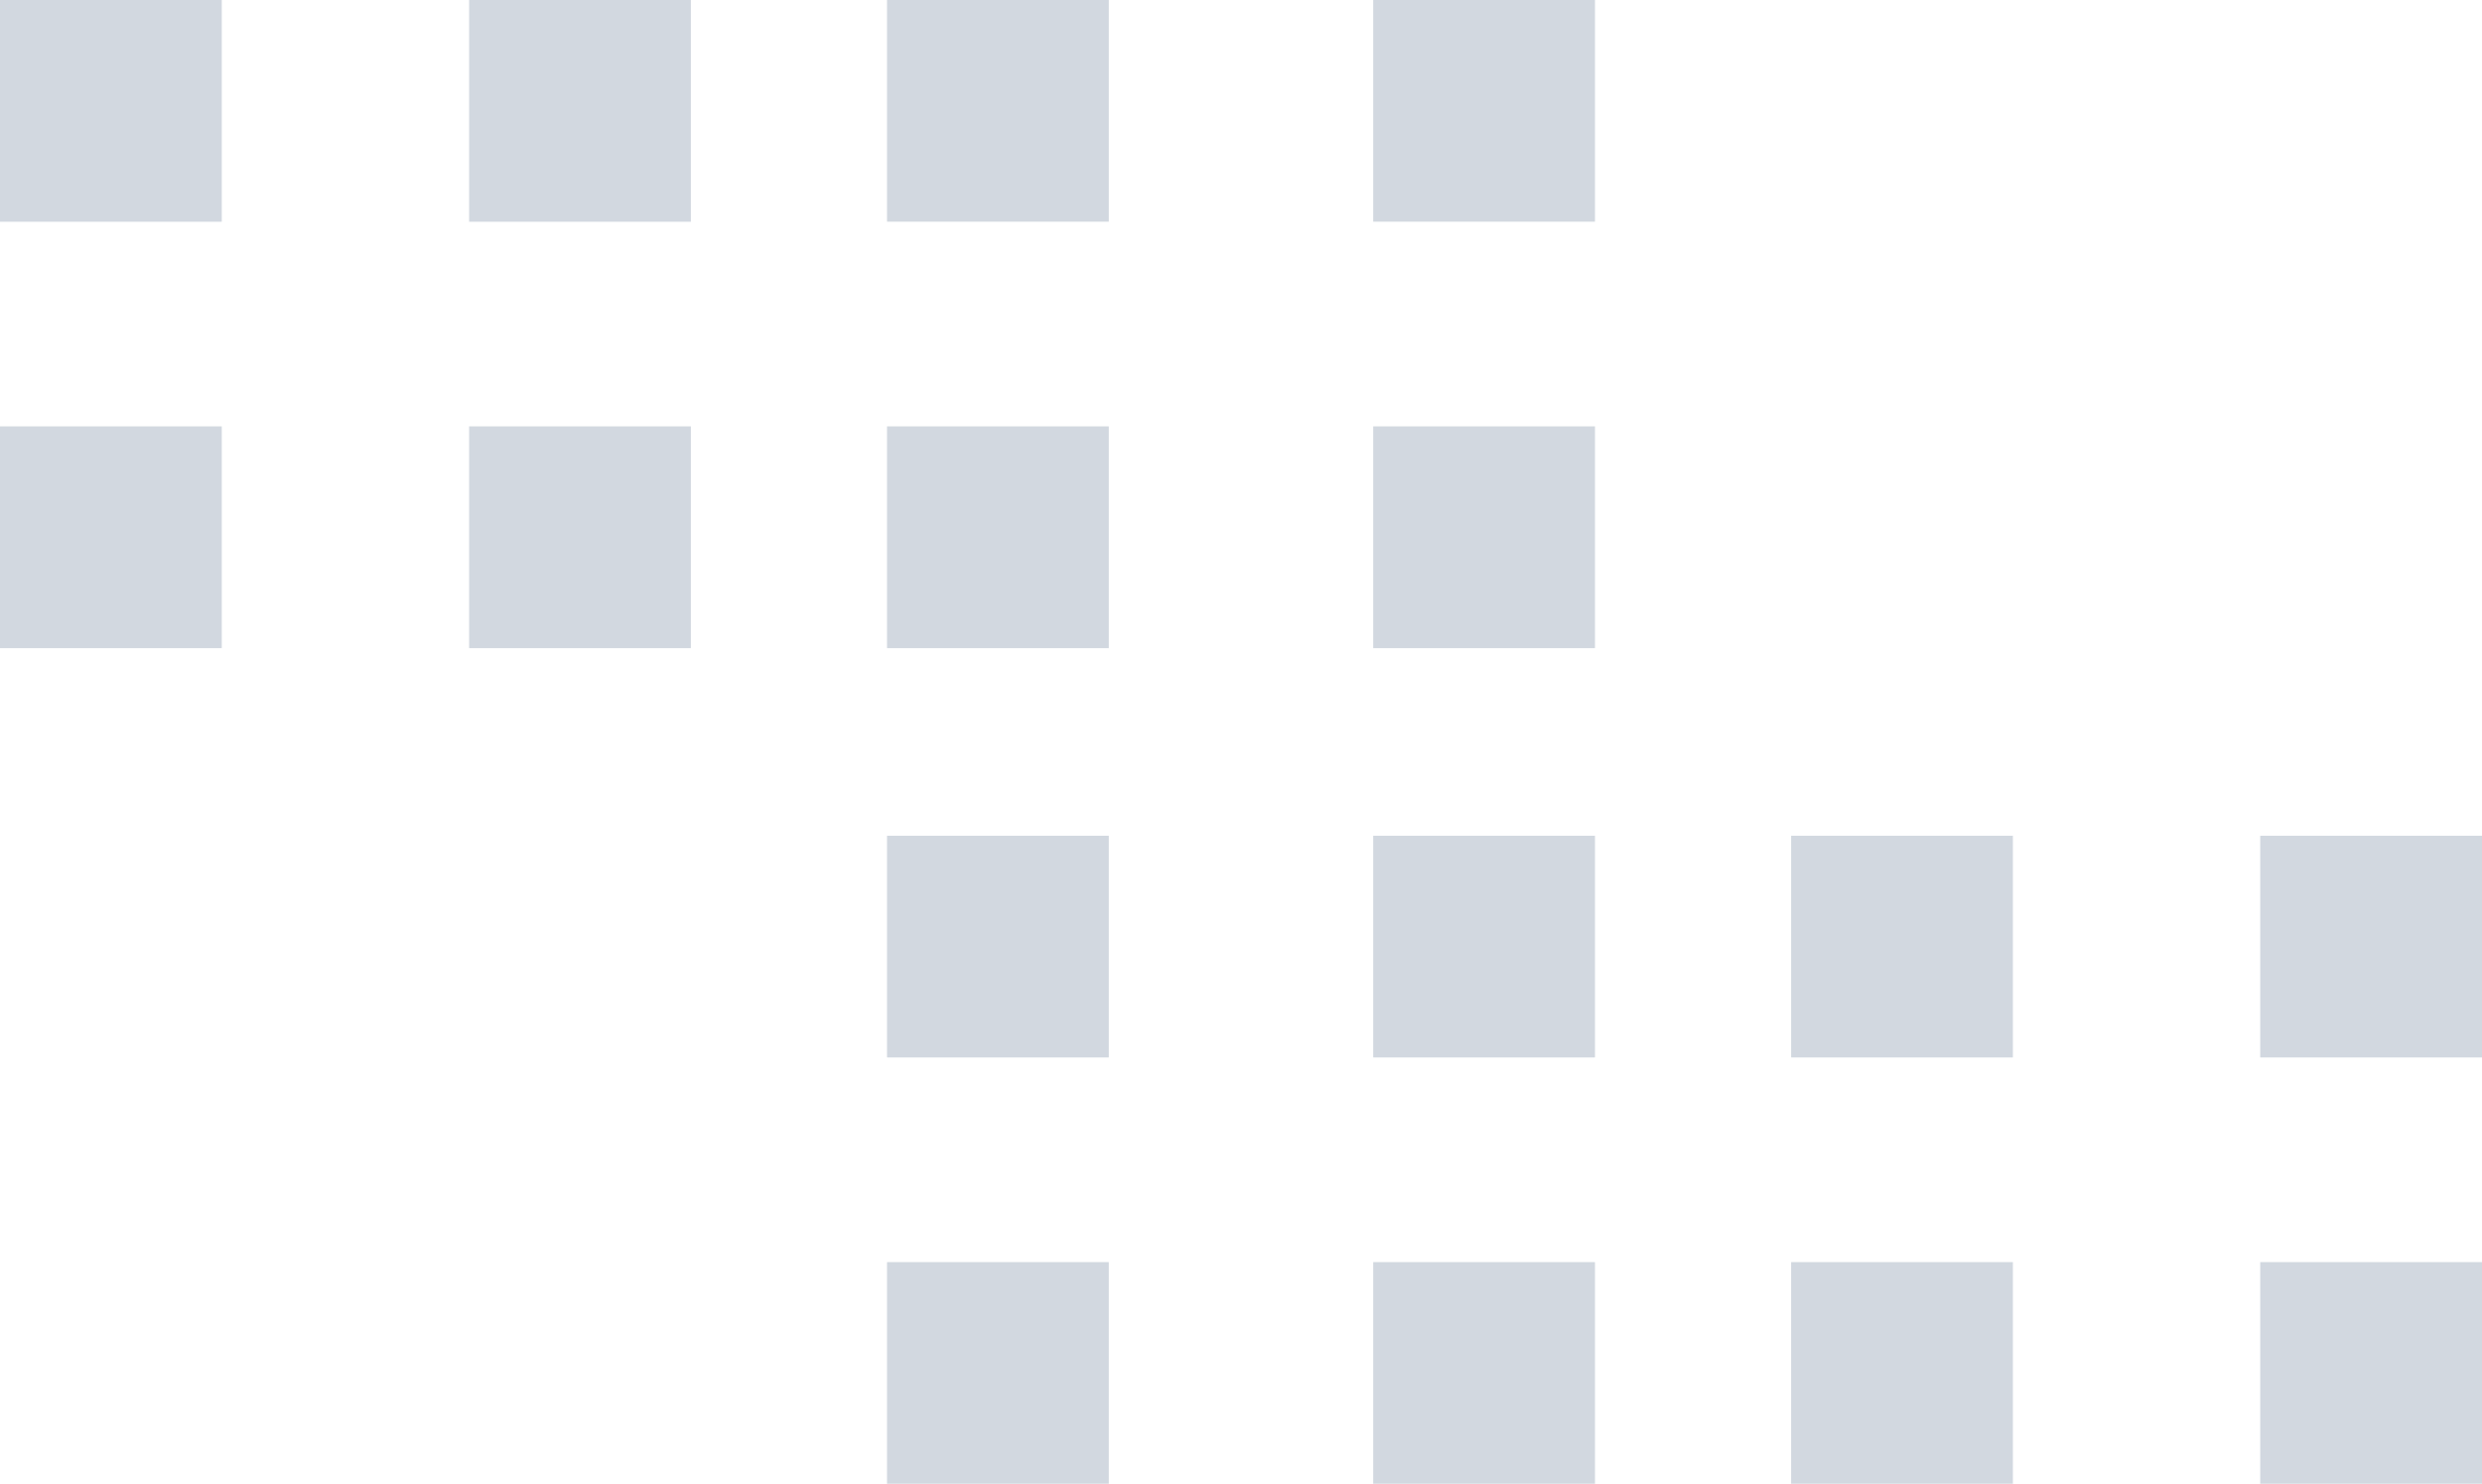 <svg width="291" height="174" xmlns="http://www.w3.org/2000/svg"><g id="Page-Templates" stroke="none" stroke-width="1" fill="none" fill-rule="evenodd" opacity=".2"><g id="Homepage-Template" transform="translate(-537 -2888)" fill="#1C3C62" fill-rule="nonzero"><g id="Group-20" transform="translate(0 2839)"><g id="Group-16"><g id="Group-5"><path d="M641 197h26v26h-26v-26zm57 0h26v26h-26v-26zm49 0h26v26h-26v-26zm55 0h26v26h-26v-26zm-161-50h26v26h-26v-26zm57 0h26v26h-26v-26zm-57-48h26v26h-26V99zm57 0h26v26h-26V99zm-57-50h26v26h-26V49zm57 0h26v26h-26V49zM537 99h26v26h-26V99zm55 0h26v26h-26V99zm-55-50h26v26h-26V49zm55 0h26v26h-26V49zm155 98h26v26h-26v-26zm55 0h26v26h-26v-26z" id="Combined-Shape"/></g></g></g></g></g></svg>